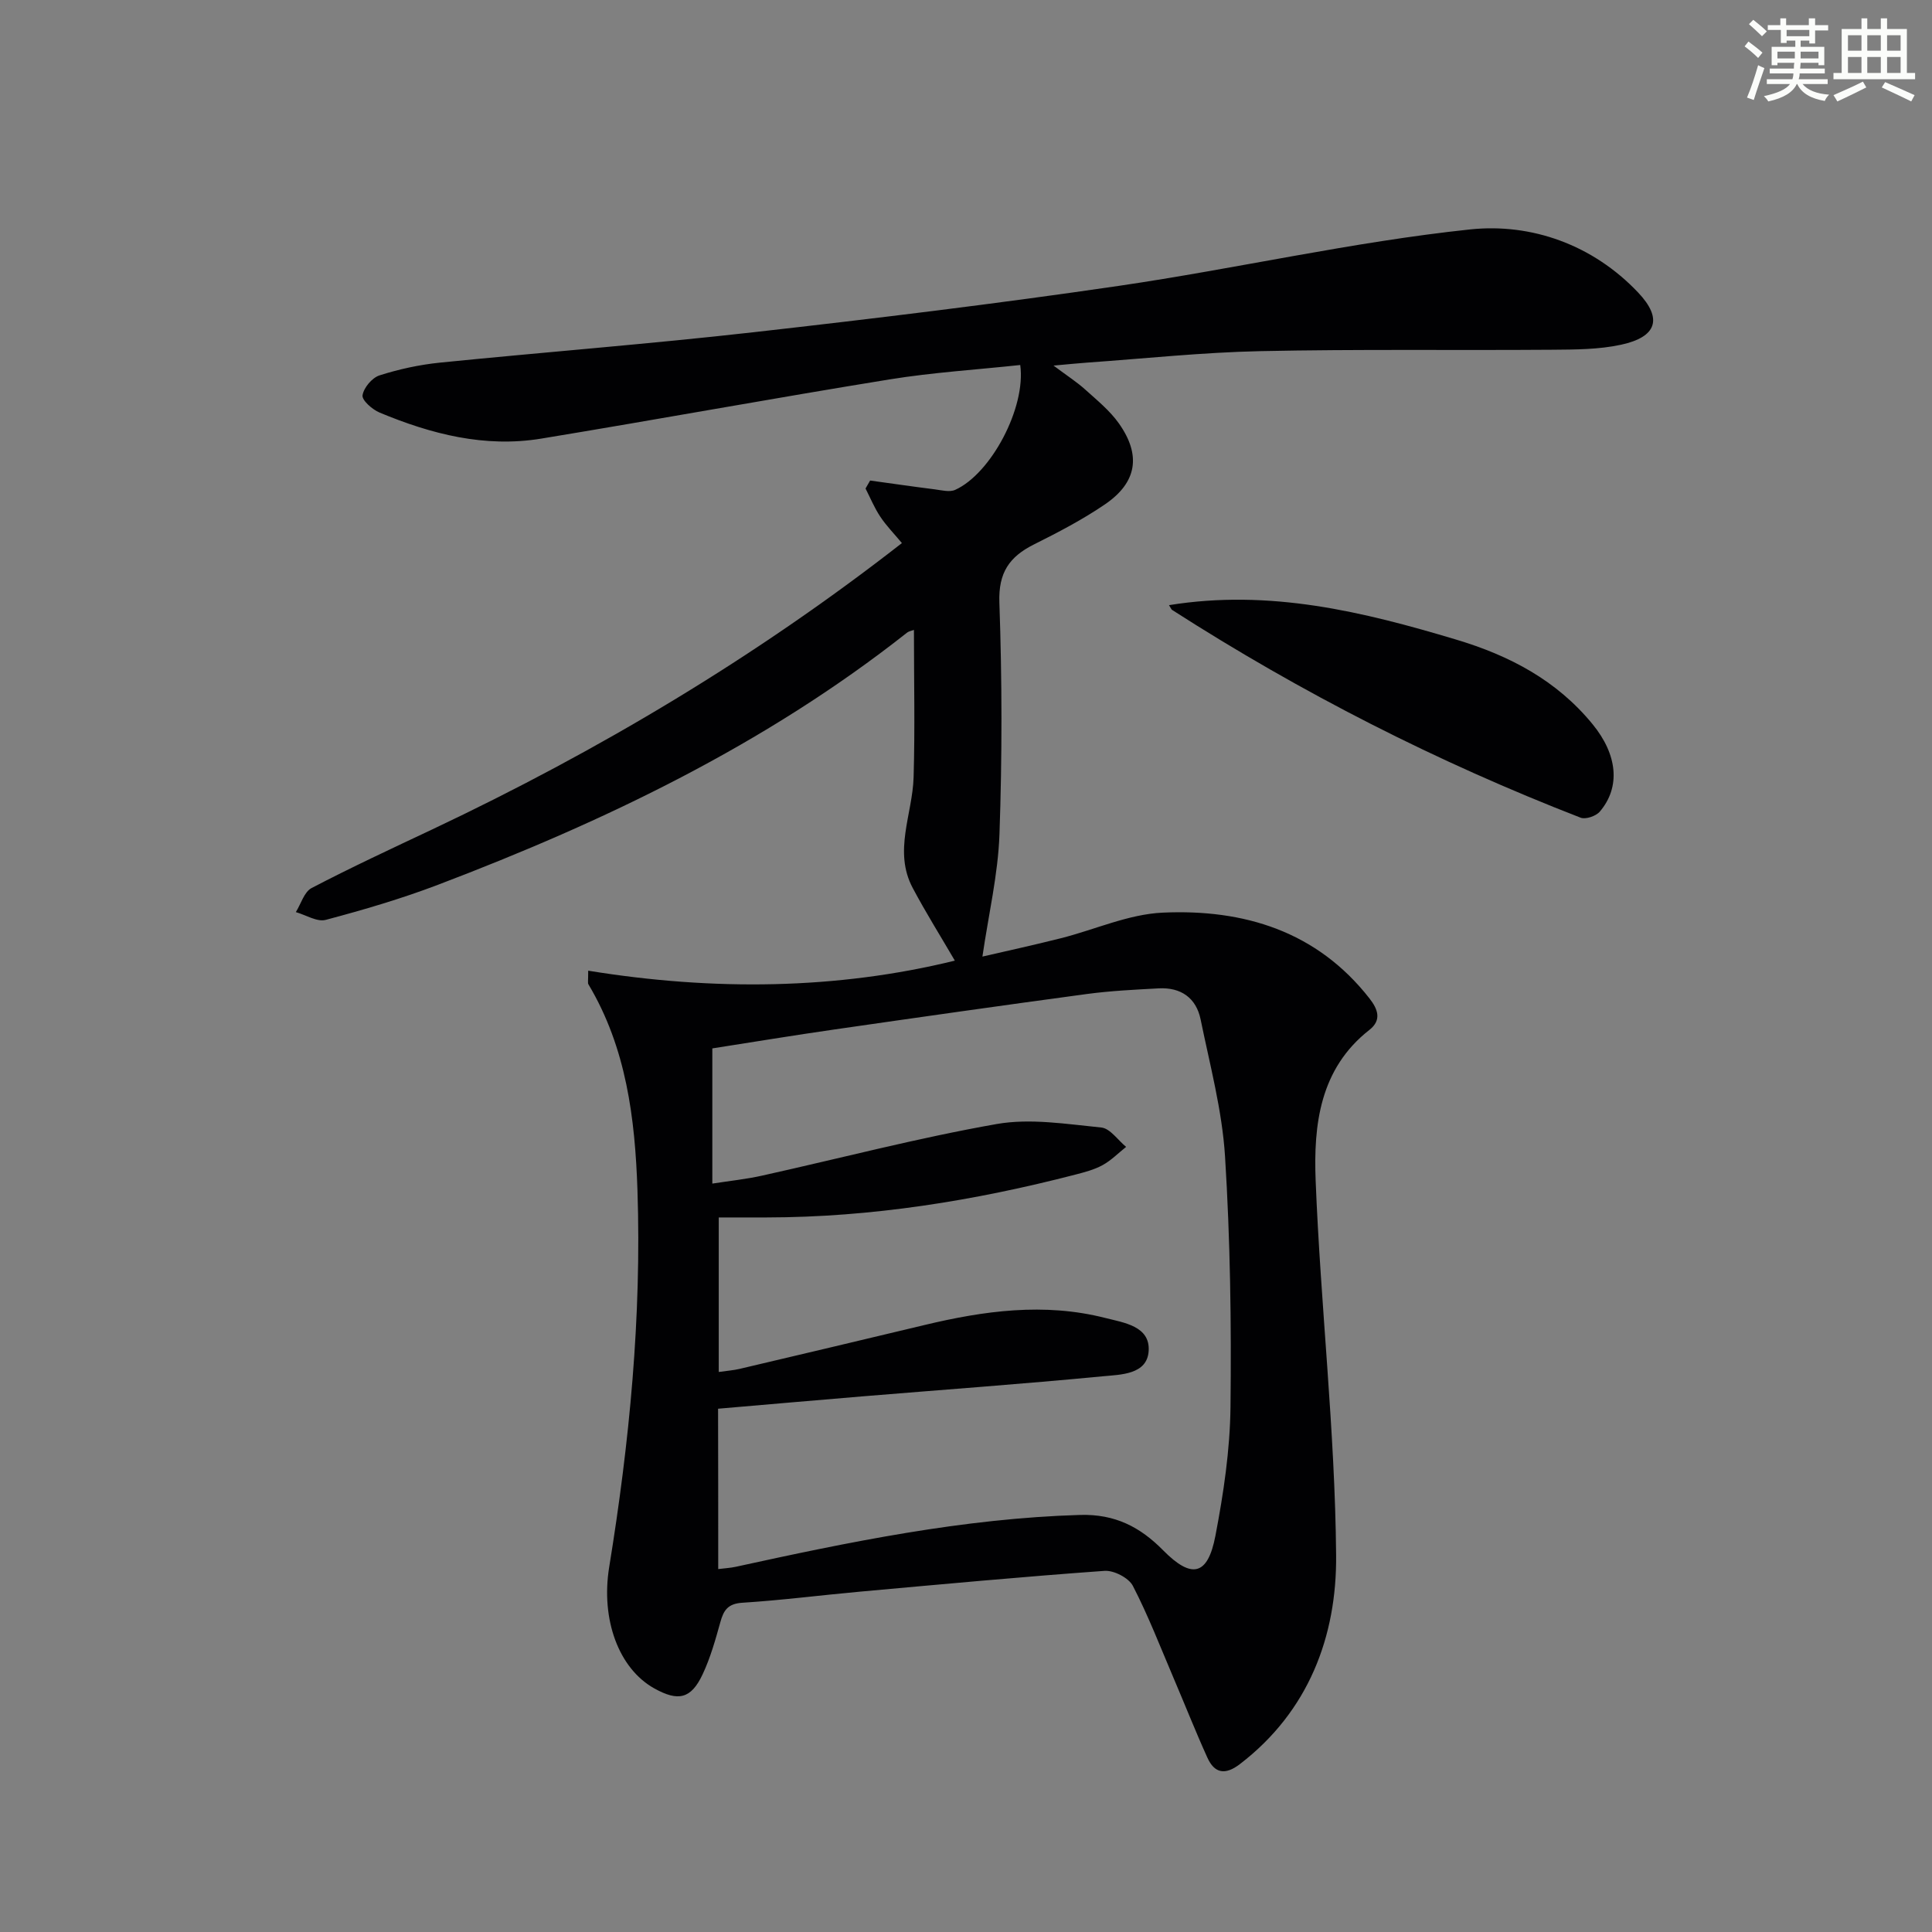 <svg enable-background="new 0 0 400 400" viewBox="0 0 400 400" xmlns="http://www.w3.org/2000/svg"><rect x="0" y="0" width="400" height="400" fill="#808080" stroke="none"/><path d="m121.78 200.97c25.95 4.22 51.5 3.91 75.91-2.08-2.89-4.96-5.99-9.9-8.72-15.04-4.05-7.61-.05-15.25.18-22.89.3-10.09.07-20.19.07-30.54-.37.14-1.02.24-1.46.59-29.3 23.12-62.49 39.03-97.12 52.19-7.57 2.88-15.38 5.17-23.2 7.25-1.79.48-4.12-1.02-6.19-1.61 1.06-1.7 1.73-4.18 3.26-4.98 8.22-4.29 16.64-8.2 25.03-12.16 34.4-16.27 66.9-35.63 97.19-59.26-1.59-1.92-3.22-3.57-4.48-5.47-1.21-1.81-2.05-3.87-3.05-5.83.32-.55.63-1.1.95-1.65 4.45.61 8.89 1.26 13.35 1.82 1.42.18 3.11.64 4.28.1 7.38-3.34 14.67-16.99 13.45-25.84-8.99.97-18.09 1.53-27.04 2.98-24.08 3.9-48.07 8.3-72.14 12.26-11.67 1.92-22.77-.93-33.48-5.4-1.5-.63-3.67-2.55-3.51-3.57.24-1.56 1.97-3.63 3.51-4.12 4.04-1.29 8.28-2.21 12.5-2.64 21.66-2.18 43.37-3.86 64.99-6.3 25.24-2.85 50.48-5.92 75.61-9.6 24.28-3.56 48.32-9.1 72.69-11.68 12.68-1.34 25.43 3.15 34.83 13.1 5.09 5.39 3.83 9.17-3.56 10.77-4.61 1-9.49 1-14.24 1.04-20.15.15-40.3-.14-60.44.29-11.95.25-23.88 1.53-35.82 2.37-1.91.13-3.82.34-7.01.62 2.93 2.19 4.87 3.43 6.56 4.96 2.45 2.21 5.1 4.36 6.98 7.02 4.65 6.58 3.74 12.22-2.86 16.73-4.64 3.17-9.69 5.8-14.73 8.32-5.1 2.55-7.38 5.84-7.16 12.03.56 15.97.58 31.98.02 47.95-.29 8.33-2.26 16.61-3.53 25.35 4.8-1.11 10.53-2.36 16.21-3.79 7.07-1.78 14.04-5 21.16-5.31 16.73-.75 31.86 3.81 42.77 17.77 1.71 2.19 2.6 4.45-.02 6.51-10.29 8.05-11.58 19.68-11.13 31.17 1.02 25.9 4.02 51.75 4.24 77.64.14 16.73-5.68 32.29-19.94 43.21-3.01 2.3-5.23 1.94-6.72-1.36-2.46-5.43-4.65-10.98-6.99-16.46-2.73-6.4-5.24-12.92-8.43-19.09-.86-1.66-3.93-3.25-5.87-3.11-16.91 1.21-33.79 2.78-50.68 4.31-8.1.73-16.18 1.78-24.3 2.29-2.98.19-3.88 1.53-4.56 4.02-1.02 3.66-2.06 7.38-3.67 10.8-2.39 5.1-5.06 5.69-10.05 2.89-7.28-4.08-11.07-14.19-9.29-25.12 4.2-25.83 6.72-51.79 5.85-77.99-.5-14.88-2.3-29.48-10.15-42.63-.17-.23-.05-.63-.05-2.83zm26.92 123.89c1.39-.18 2.53-.23 3.62-.47 23.53-5.15 47.07-10.02 71.3-10.74 7.25-.21 12.45 2.51 17.2 7.33 5.89 5.97 9.24 5.27 10.82-3.02 1.68-8.77 3.02-17.75 3.12-26.66.2-17.29-.05-34.63-1.13-51.89-.6-9.51-3.13-18.92-5.05-28.32-.91-4.48-4.08-6.71-8.69-6.46-4.97.27-9.96.51-14.88 1.17-17.43 2.35-34.84 4.83-52.24 7.34-8.49 1.22-16.96 2.62-25.29 3.92v27.99c3.73-.58 7.04-.92 10.26-1.64 16.2-3.59 32.28-7.82 48.6-10.69 6.98-1.23 14.47.01 21.67.72 1.83.18 3.43 2.61 5.14 4.01-1.6 1.27-3.07 2.78-4.84 3.76-1.72.95-3.71 1.47-5.63 1.97-20.98 5.43-42.24 8.85-63.98 8.88-3.27 0-6.54 0-9.89 0v31.99c1.75-.25 3.07-.34 4.33-.64 12.75-3 25.49-6.02 38.23-9.07 12.38-2.97 24.84-4.68 37.43-1.48 3.9.99 9.33 1.7 9.02 6.82-.3 4.95-5.82 4.91-9.55 5.27-16.54 1.59-33.12 2.78-49.68 4.15-9.89.82-19.77 1.69-29.92 2.56.03 11.07.03 21.98.03 33.2z" fill="#010103"/><path d="m242.03 125.29c20.85-3.37 40.17 1.35 59.45 7.13 11.1 3.32 20.82 8.45 28.24 17.51 5.17 6.31 5.85 13.02 1.49 18.12-.79.92-2.93 1.65-3.97 1.24-29.63-11.49-57.83-25.85-84.58-43.02-.13-.08-.18-.26-.63-.98z" fill="#010103"/><g fill="#fbfcfa"><path d="m361.2 9.6.8-1c.9.7 1.9 1.4 2.9 2.3l-.9 1.1c-1-1-2-1.8-2.8-2.4zm.5 10.6c.9-2.1 1.6-4.3 2.3-6.7.4.2.8.4 1.3.6-.7 2.1-1.5 4.3-2.2 6.6zm.4-15.2.9-.9c1 .8 2 1.6 2.8 2.4l-1 1c-.9-.9-1.8-1.7-2.7-2.5zm12.5-1.2h1.2v1.4h2.7v1.1h-2.7v2.7h-1.2v-.6h-1.8v1.3h4.9v3.8h-1.2v-.5h-3.7c0 .4-.1.9-.1 1.2h5.1v1h-5.2c0 .5-.1.9-.2 1.2h6v1h-5.2c1.1 1.3 2.9 2 5.5 2.2-.4.4-.7.8-.9 1.3-2.9-.5-4.8-1.6-5.7-3.5h-.1c-.8 1.7-2.7 2.9-5.9 3.6-.2-.4-.6-.8-.9-1.1 2.8-.6 4.6-1.4 5.4-2.5h-4.8v-1h5.3c.1-.3.2-.7.2-1.2h-4.9v-1h5c0-.4 0-.8.1-1.2h-3.5v.5h-1.2v-3.8h4.9v-1.3h-1.8v.5h-1.2v-2.7h-2.7v-1h2.6v-1.4h1.2v1.4h4.7v-1.4zm-6.6 8.3h3.6c0-.4 0-.9 0-1.4h-3.6zm1.9-4.6h4.7v-1.3h-4.7zm6.6 3.2h-3.7v1.4h3.7z"/><path d="m385.3 3.8h1.3v2.2h2.8v-2.2h1.3v2.2h4.1v9.1h1.7v1.3h-16.9v-1.3h1.7v-9.1h4.1v-2.2zm.4 13.1.7 1.2c-1.8.9-3.8 1.9-6 2.9-.2-.4-.5-.8-.8-1.3 2.3-1 4.3-1.9 6.1-2.8zm-3.1-6.4h2.8v-3.2h-2.8zm0 4.6h2.8v-3.3h-2.8zm4-4.6h2.8v-3.2h-2.8zm0 4.6h2.8v-3.3h-2.8zm3.7 1.9c2.1.9 4.1 1.8 6.1 2.7l-.7 1.3c-2.2-1.1-4.2-2-6.1-2.9zm3.2-9.7h-2.8v3.2h2.8zm-2.8 7.8h2.8v-3.3h-2.8z"/></g></svg>
